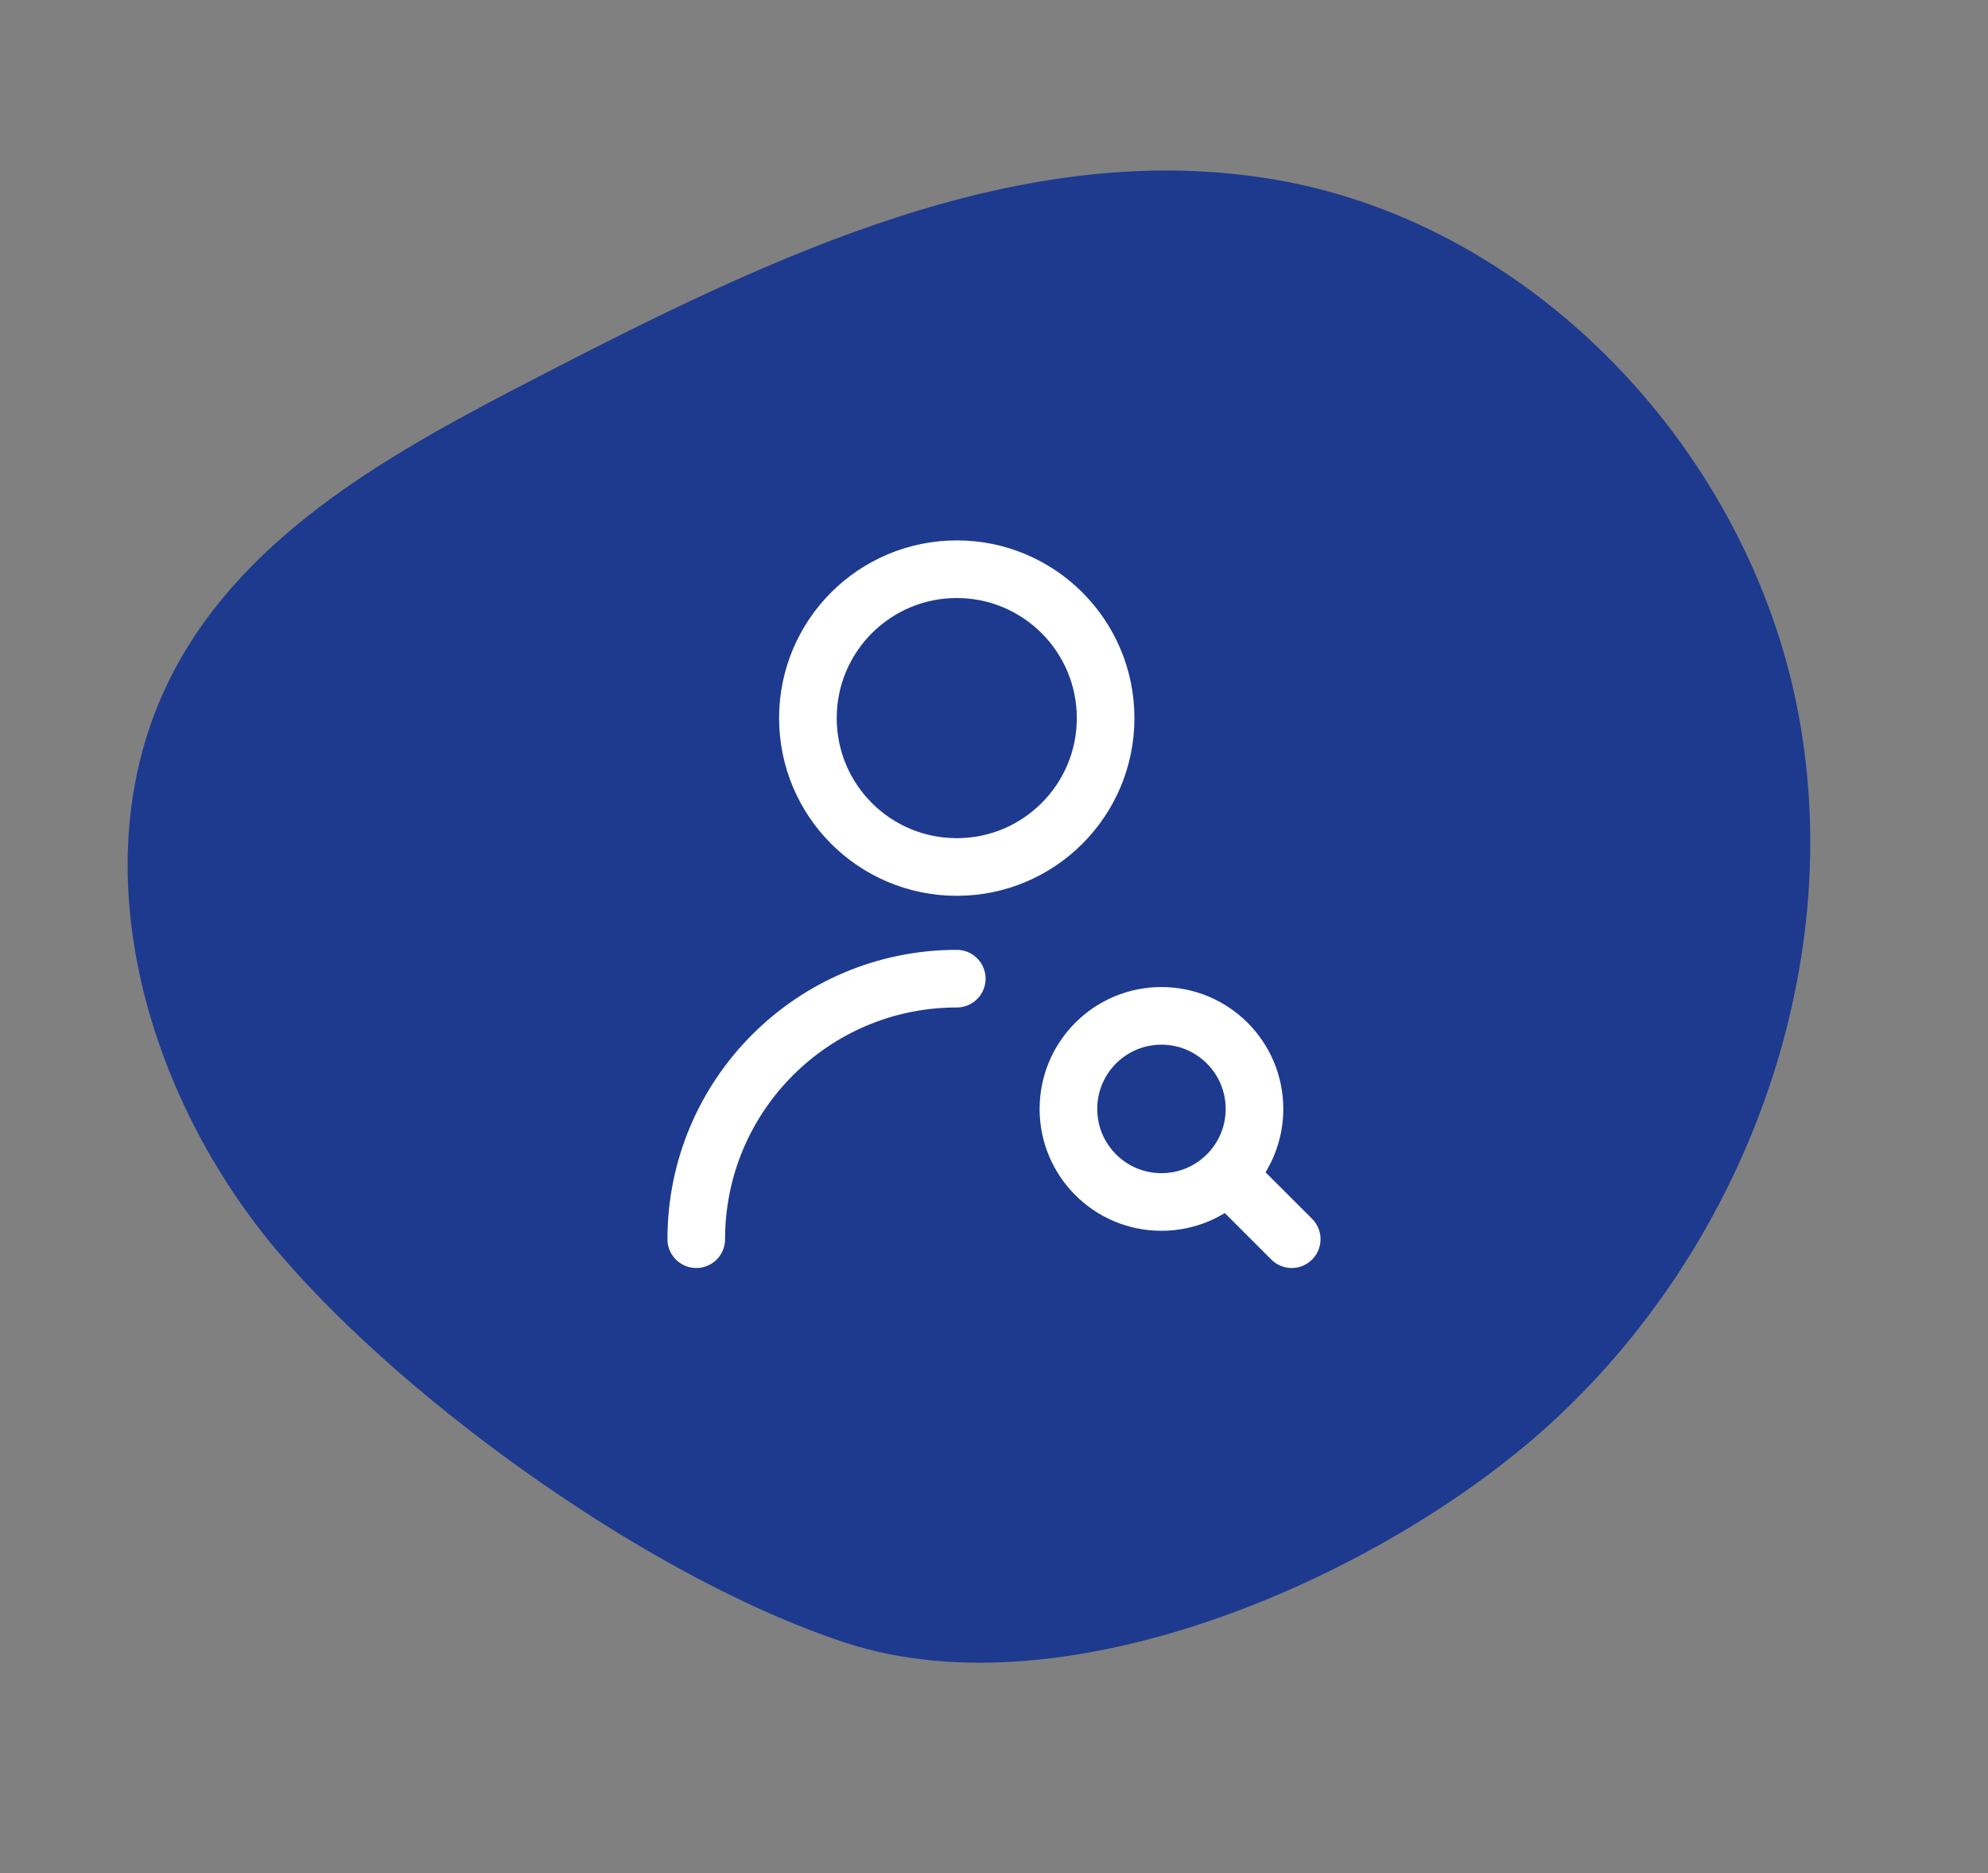 <svg xmlns="http://www.w3.org/2000/svg" width="69" height="65" viewBox="0 0 69 65" fill="none"><rect x="0" y="0" width="69" height="65" fill="#808080" stroke="none"/><path d="M53.711 49.497C60.475 43.386 64.126 33.728 62.41 24.717C60.692 15.703 53.334 7.839 44.358 6.252C35.445 4.676 26.675 8.949 18.642 13.097C13.762 15.617 8.592 18.42 6.027 23.301C2.64 29.74 4.998 38.039 9.754 43.567C14.274 48.817 22.729 54.845 29.359 57.011C37.148 59.55 48.035 54.63 53.711 49.497Z" fill="#1D3A8F"></path><path d="M42.895 41.066L44.833 43.003M24.166 43.003C24.166 38.01 28.214 33.962 33.208 33.962M43.541 38.483C43.541 40.266 42.095 41.712 40.312 41.712C38.528 41.712 37.083 40.266 37.083 38.483C37.083 36.699 38.528 35.253 40.312 35.253C42.095 35.253 43.541 36.699 43.541 38.483ZM38.374 24.92C38.374 27.774 36.061 30.087 33.208 30.087C30.354 30.087 28.041 27.774 28.041 24.92C28.041 22.067 30.354 19.753 33.208 19.753C36.061 19.753 38.374 22.067 38.374 24.92Z" stroke="white" stroke-width="2" stroke-linecap="round" stroke-linejoin="round"></path></svg>